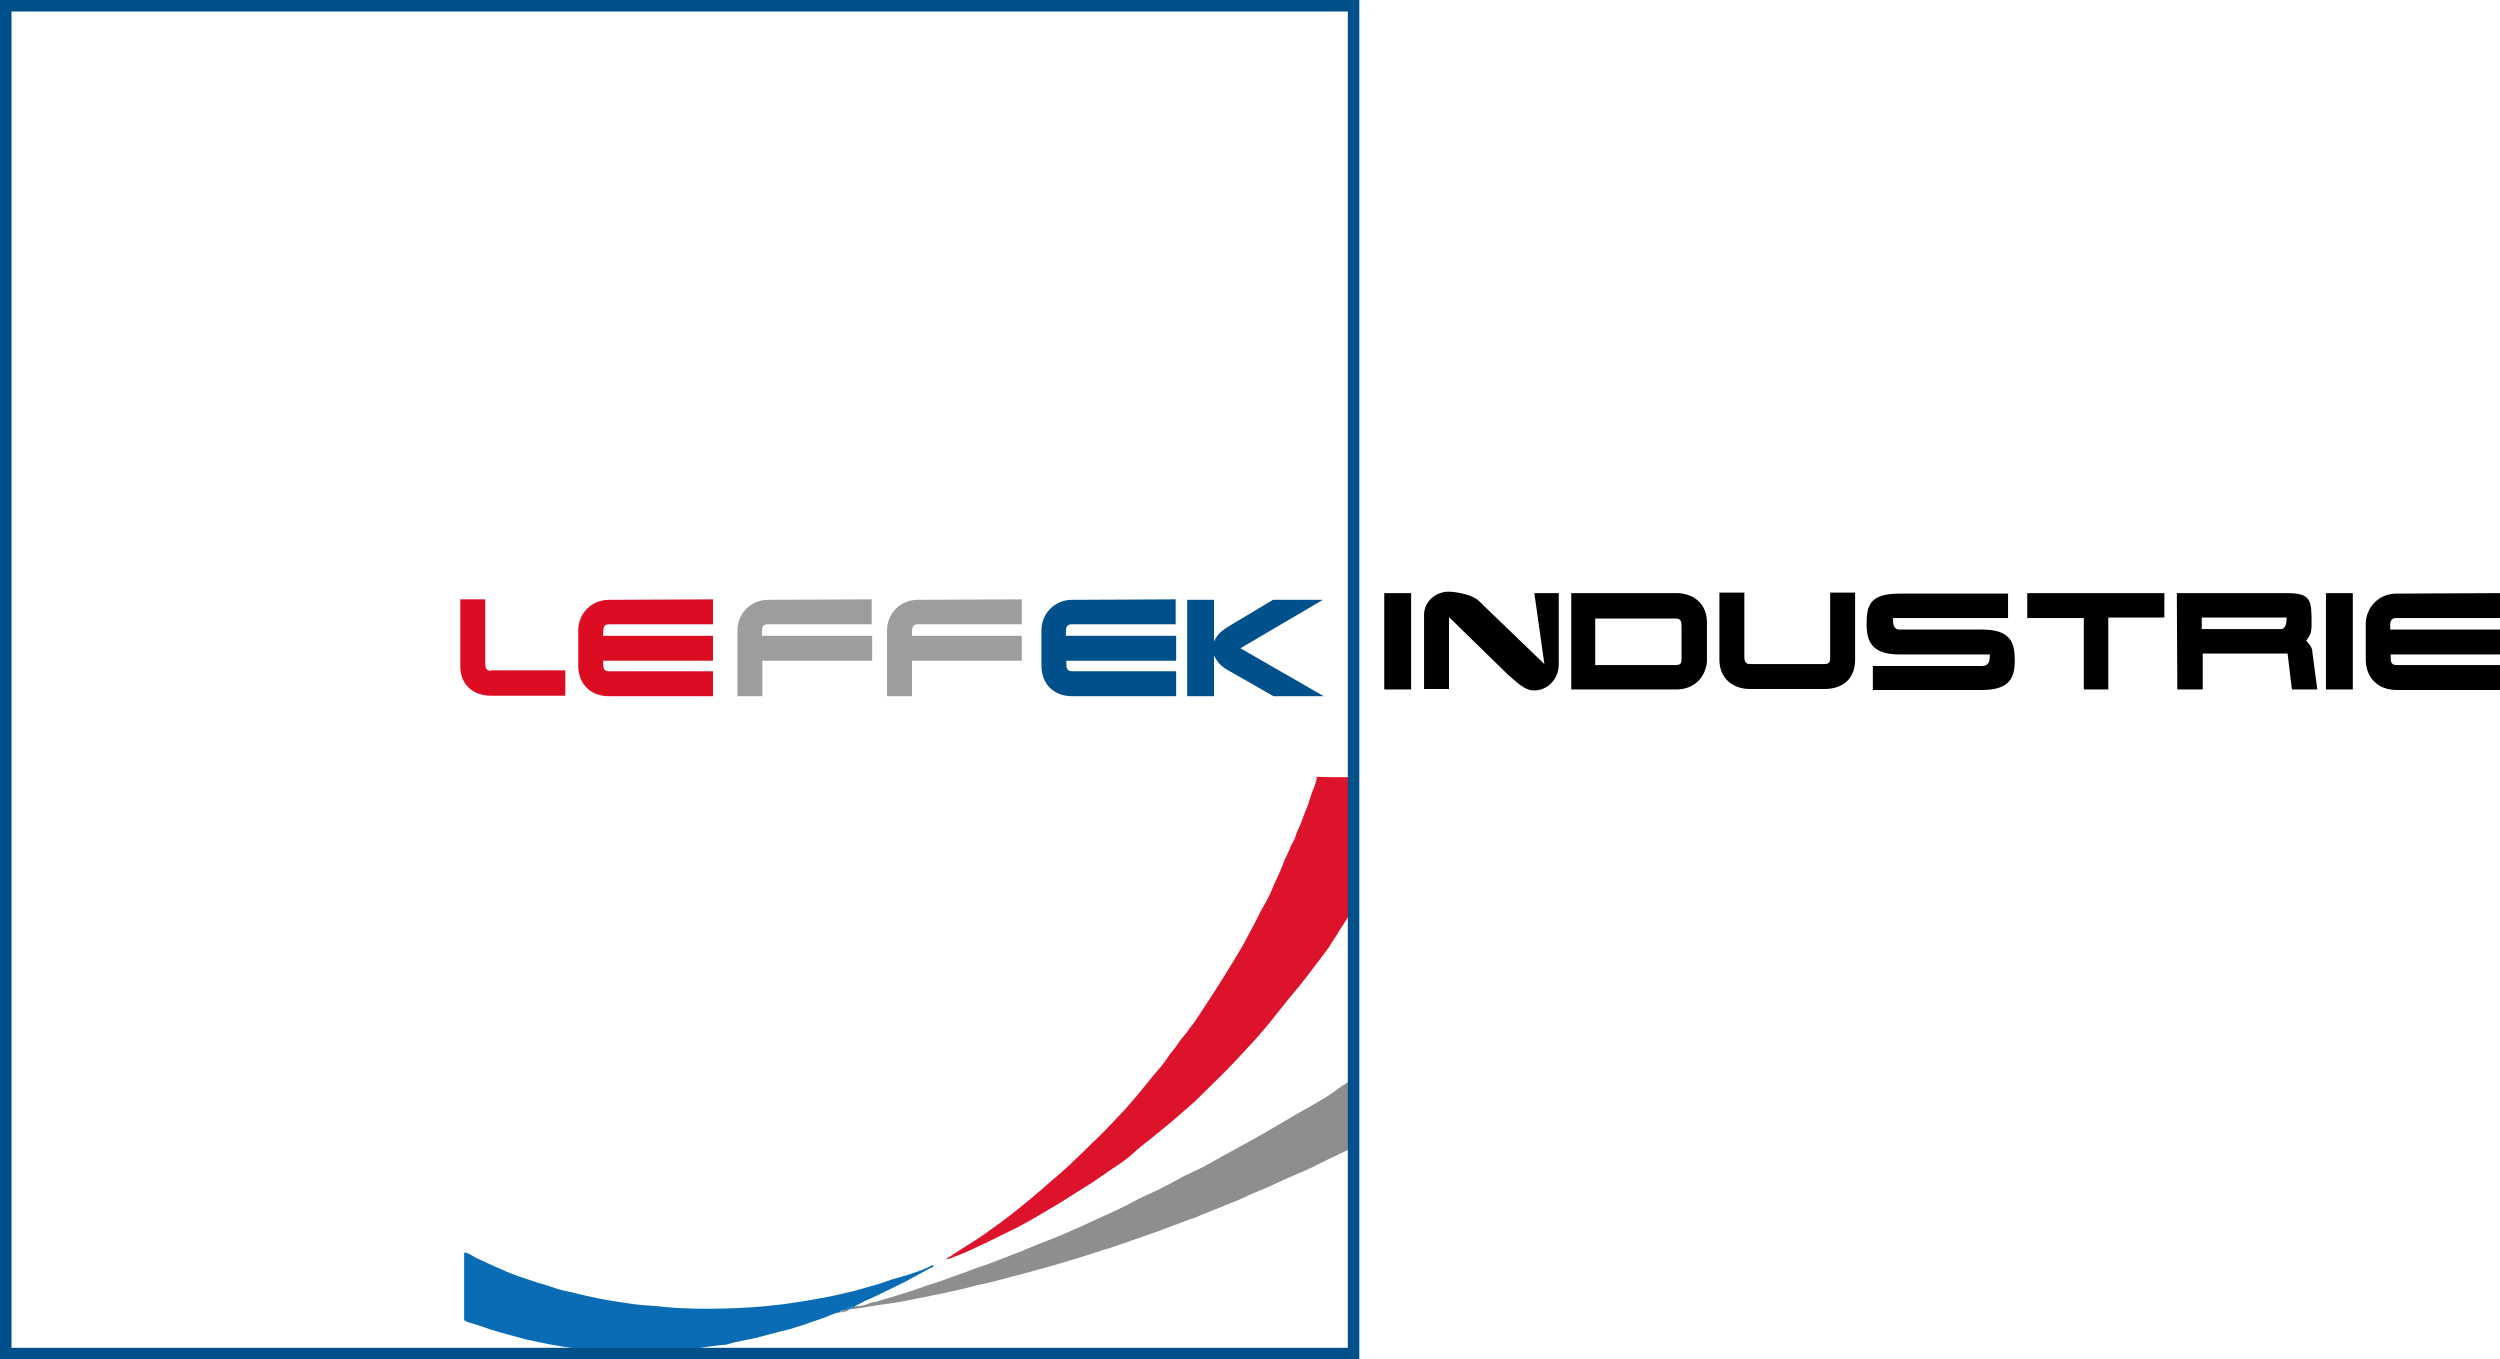 <?xml version="1.0" encoding="utf-8"?>
<!-- Generator: Adobe Illustrator 28.1.0, SVG Export Plug-In . SVG Version: 6.00 Build 0)  -->
<svg version="1.1" id="Ebene_1" xmlns="http://www.w3.org/2000/svg" xmlns:xlink="http://www.w3.org/1999/xlink" x="0px" y="0px"
	 viewBox="0 0 521.4 283.5" style="enable-background:new 0 0 521.4 283.5;" xml:space="preserve">
<style type="text/css">
	.st0{fill:#DC132B;}
	.st1{fill:#0A6CB4;}
	.st2{fill:#8D8E90;}
	.st3{fill:#00508C;}
	.st4{fill:#DC0C23;}
	.st5{fill:#9D9D9C;}
</style>
<g>
	<g>
		<g>
			<g>
				<g>
					<path class="st0" d="M281.6,162.1c0,9.1,0,18.2,0,27.3c0,1.2-0.5,2-1.1,2.9c-0.7,1-1.3,2-1.9,3c-0.5,0.7-0.9,1.4-1.4,2.2
						c-0.8,1.1-1.6,2.2-2.4,3.2c-1.5,2-3,4-4.6,5.9c-1.5,1.8-2.9,3.5-4.3,5.3c-1.3,1.7-2.7,3.3-4.1,4.9c-2.6,2.8-5.2,5.7-8,8.4
						c-1.6,1.5-3.2,3.2-4.8,4.7c-2.4,2.1-4.9,4.3-7.4,6.3c-1.9,1.6-3.9,3-5.7,4.7c-1.2,1.1-2.6,2-4,2.9c-1.9,1.3-3.8,2.7-5.8,3.9
						c-2,1.2-3.9,2.5-5.9,3.7c-1.8,1-3.5,2.1-5.3,3.1c-1.9,1.1-3.9,2.1-5.8,3c-2.4,1.2-4.7,2.3-7.1,3.4c-1.3,0.6-2.7,1.1-4,1.6
						c-0.2,0.1-0.5,0.1-0.7,0.1c1.2-0.8,2.4-1.6,3.7-2.4c1.4-0.9,2.9-1.8,4.3-2.8c2.4-1.7,4.8-3.4,7.1-5.3c1.6-1.3,3.2-2.6,4.7-3.9
						c1.2-1.1,2.4-2.1,3.7-3.2c1.4-1.2,2.8-2.5,4.1-3.8c1.2-1.1,2.3-2.3,3.5-3.4c1.6-1.5,3.1-3.1,4.6-4.7c1.3-1.3,2.5-2.7,3.7-4.1
						c1.2-1.4,2.4-2.9,3.6-4.4c1.1-1.3,2.3-2.6,3.2-4c0.7-1.1,1.6-2,2.3-3.1c0.5-0.8,1.2-1.5,1.8-2.3c0.6-0.9,1.3-1.7,1.9-2.6
						c1.2-1.8,2.4-3.7,3.6-5.5c1.5-2.3,2.9-4.6,4.3-6.9c0.9-1.5,1.9-3.1,2.7-4.7c0.7-1.4,1.6-2.9,2.3-4.4c0.6-1.3,1.4-2.5,2-3.7
						c0.5-0.9,0.9-1.9,1.3-2.9c0.6-1.3,1.2-2.5,1.7-3.8c0.3-0.6,0.4-1.3,0.8-1.9c0.6-1.2,1-2.5,1.7-3.6c0.3-0.6,0.4-1.3,0.7-1.9
						c0.7-1.3,1.1-2.8,1.7-4.2c0.4-0.9,0.7-1.9,1-2.8c0.3-1.2,0.9-2.2,1.2-3.4c0.1-0.3,0.1-0.6,0.1-0.9
						C276.8,162.1,279.2,162.1,281.6,162.1z"/>
				</g>
				<g>
					<path class="st1" d="M194.3,263.9c0.1,0,0.4-0.1,0.4,0.1c0,0.1-0.1,0.3-0.3,0.3c-2.6,1.3-5,2.8-7.6,4c-1.7,0.8-3.4,1.7-5.2,2.5
						c-1.1,0.4-2.2,1.1-3.3,1.6c0,0,0,0,0,0c-0.2,0-0.4,0-0.6,0c-0.4,0.4-1.1,0.2-1.5,0.8c-0.4,0.1-0.8,0-1,0.5
						c-1.3,0.1-2.5,0.9-3.8,1.3c-0.6,0.2-1.2,0.4-1.8,0.6c-1.3,0.5-2.6,0.9-3.9,1.3c-0.8,0.3-1.7,0.5-2.6,0.7
						c-1.9,0.5-3.8,1-5.7,1.5c-1.9,0.4-3.9,0.7-5.8,1.3c-0.3,0.1-0.7,0.1-1,0.1c-1.7,0.2-3.4,0.4-5,0.7c-1.7,0.2-3.3,0.2-5,0.4
						c-4.8,0.6-9.5,0.5-14.3,0.2c-1.8-0.1-3.7-0.3-5.5-0.5c-2.2-0.2-4.4-0.6-6.6-1c-1.4-0.3-2.9-0.6-4.3-0.9c-2.5-0.7-5-1.3-7.5-2.1
						c-1.2-0.4-2.4-0.8-3.6-1.2c-0.7-0.2-1.4-0.3-2-0.8c0-4.7,0-9.4,0-14.1c0.9,0.1,1.7,0.7,2.4,1.1c1.3,0.6,2.6,1.2,3.9,1.8
						c1.8,0.8,3.6,1.6,5.4,2.2c1.2,0.4,2.4,0.8,3.6,1.2c1.3,0.4,2.5,0.7,3.8,1.2c0.9,0.3,1.8,0.5,2.8,0.7c2,0.5,4.1,1,6.1,1.4
						c2.4,0.5,4.9,0.8,7.4,1.2c2.2,0.3,4.4,0.3,6.6,0.6c4.2,0.4,8.4,0.4,12.6,0.3c3.4-0.1,6.9-0.3,10.3-0.7c2.1-0.2,4.3-0.6,6.4-0.9
						c1.7-0.3,3.3-0.6,5-0.9c2.1-0.5,4.2-0.9,6.3-1.5c1.9-0.6,3.8-1,5.6-1.7c1.3-0.5,2.7-0.8,4-1.2c1.5-0.5,3.1-1,4.6-1.7
						C193.9,264,194.2,264.1,194.3,263.9z"/>
				</g>
				<g>
					<path class="st2" d="M175.3,273.7c0.2-0.5,0.6-0.4,1-0.5c0.6,0.1,1-0.2,1.5-0.4c0.2-0.2,0.7,0.1,0.6-0.4c0,0,0,0,0,0
						c0.9,0,1.8-0.1,2.7-0.5c0.6-0.3,1.3-0.3,1.9-0.5c1.2-0.4,2.5-0.7,3.7-1.1c1.8-0.6,3.7-1.1,5.5-1.8c1.6-0.6,3.2-1,4.8-1.6
						c2-0.8,4-1.4,6-2.2c1-0.4,2.1-0.7,3.2-1.1c1.8-0.7,3.6-1.4,5.4-2.1c1.1-0.4,2.1-0.8,3.2-1.3c2.6-1.1,5.3-2,7.9-3.2
						c2.1-0.9,4.1-1.8,6.2-2.8c2.6-1.2,5.2-2.3,7.7-3.7c1.4-0.8,3-1.4,4.4-2.1c2.1-1,4.1-2.1,6.1-3.2c1.3-0.6,2.5-1.2,3.8-1.8
						c2.8-1.6,5.6-3.1,8.5-4.7c2.3-1.2,4.4-2.5,6.7-3.8c2.7-1.6,5.4-3.2,8.1-4.7c1.6-0.9,3.3-1.9,4.8-3.1c0.7-0.5,1.5-1,2.3-1.5
						c0.3-0.2,0.4-0.1,0.4,0.2c0,0.2,0,0.3,0,0.5c0,4.2,0,8.3,0,12.5c0,0.6-0.2,0.9-0.7,1.1c-2.1,1-4.3,2-6.4,3.1
						c-1.6,0.8-3.2,1.5-4.9,2.2c-1.6,0.7-3.2,1.4-4.8,2.2c-2.1,0.9-4.2,1.7-6.2,2.7c-0.9,0.4-1.8,0.7-2.7,1.1
						c-1.9,0.8-3.8,1.5-5.7,2.3c-1,0.5-2.2,0.8-3.2,1.2c-1.3,0.5-2.7,1-4,1.5c-1.2,0.5-2.4,0.9-3.6,1.3c-1.8,0.6-3.6,1.3-5.4,1.9
						c-1.3,0.4-2.5,0.9-3.7,1.2c-1.7,0.5-3.3,1.1-5,1.6c-0.7,0.2-1.4,0.4-2,0.6c-2.4,0.7-4.8,1.5-7.3,2.1c-1.7,0.5-3.5,1-5.2,1.4
						c-2,0.5-3.9,1.1-5.9,1.5c-1.3,0.2-2.5,0.6-3.7,0.9c-2.2,0.5-4.3,1-6.5,1.4c-1.6,0.4-3.2,0.6-4.9,1c-2.3,0.5-4.5,0.8-6.8,1.1
						c-2,0.3-3.9,0.7-5.9,0.9C176.6,273.5,176,273.7,175.3,273.7z"/>
				</g>
				<g>
					<path class="st1" d="M177.7,272.8c-0.5,0.2-0.9,0.5-1.5,0.4c0.3-0.5,1-0.4,1.5-0.8C177.7,272.6,177.7,272.7,177.7,272.8z"/>
				</g>
				<g>
					<path class="st1" d="M177.7,272.8c0-0.1,0-0.2,0-0.4c0.2,0,0.4,0,0.6,0C178.4,273,177.9,272.6,177.7,272.8z"/>
				</g>
			</g>
		</g>
	</g>
	<g>
		<path class="st3" d="M283.5,283.5H0V0h283.5V283.5z M2.4,281.1h278.7V2.4H2.4V281.1z"/>
	</g>
	<g>
		<g>
			<path class="st4" d="M148.7,125v5.2h-21.7c-1.1,0-1.2,0.8-1.2,1.7v0.7h22.9v5.2h-22.9v0.5c0,1,0.1,1.7,1.2,1.7h21.7v5.2h-21.7
				c-3.8,0-6.4-2.5-6.4-6.4v-7.3c0-3.6,2.8-6.4,6.4-6.4L148.7,125z M102.4,139.9c-1.1,0-1.2-0.7-1.2-1.7V125H96v14
				c0,3.8,2.7,6.1,6.4,6.1h15.5v-5.3H102.4z"/>
		</g>
	</g>
	<g>
		<g>
			<path class="st5" d="M213.1,125v5.2h-21.7c-1.1,0-1.2,0.8-1.2,1.7v0.7h22.9v5.2h-22.9v7.4h-5.2v-13.7c0-3.6,2.8-6.4,6.4-6.4
				L213.1,125z M181.8,125v5.2h-21.7c-1.1,0-1.2,0.8-1.2,1.7v0.7h23v5.2h-22.9v7.4h-5.2v-13.7c0-3.6,2.8-6.4,6.4-6.4L181.8,125z"/>
		</g>
	</g>
	<g>
		<g>
			<path class="st3" d="M253.2,125.1h-5.6v20.1h5.6v-8.5c0.7,1.5,1.6,2.4,3.3,3.3l9.1,5.2h10.5l-17.4-10l17.2-10.1h-10.4l-8.7,5.2
				c-2,1.2-2.9,1.9-3.6,3.5V125.1z M245.2,125v5.2h-21.7c-1.1,0-1.2,0.8-1.2,1.7v0.7h23v5.2h-22.9v0.5c0,1,0.1,1.7,1.2,1.7h21.7v5.2
				h-21.7c-3.8,0-6.4-2.5-6.4-6.4v-7.3c0-3.6,2.8-6.4,6.4-6.4L245.2,125z"/>
		</g>
	</g>
	<g>
		<g>
			<path d="M521.4,123.7v5.2h-21.7c-1.1,0-1.2,0.8-1.2,1.7v0.7h23v5.2h-22.9v0.5c0,1,0.1,1.7,1.2,1.7h21.7v5.2h-21.7
				c-3.8,0-6.4-2.5-6.4-6.4v-7.3c0-3.6,2.8-6.4,6.4-6.4L521.4,123.7z M490.7,143.8h-5.6v-20.1h5.6V143.8z M459.2,131.2h16.5
				c1,0,1.2-1.2,1.2-2.4h-17.7V131.2z M454,123.7h23c5.1,0,5.1,1.6,5.1,6.4c0,2.3-0.4,2.4-1.1,3.5c0.6,0.8,1.3,1.3,1.3,2.7l1,7.5
				h-5.3l-0.9-7.5h-17.7v7.5h-5.3L454,123.7z M422.9,123.7h28.5v5.1h-11.7v15h-5.1v-14.9h-11.8V123.7z M413.4,131.3
				c5.9,0,6.8,2.7,6.8,6.4c0,3.6-1,6.2-6.8,6.2h-22.8v-5h22.7c1.6,0,1.7-1.1,1.7-2.4h-18.8c-5.7,0-6.9-2.6-6.9-6.3
				c0-3.9,0.6-6.4,6.9-6.4h22.6v5.1h-24c0,1.1,0,2.4,1.4,2.4H413.4z M381.7,137.1c0,0.7,0,1.4-1.2,1.4H365c-1.1,0-1.2-0.7-1.2-1.7
				v-13.2h-5.2v14c0,3.8,2.7,6.1,6.4,6.1h15.5c3.9,0,6.4-2.2,6.4-6.1v-14h-5.2L381.7,137.1z M332.7,129h16.8c1.1,0,1.2,0.7,1.2,1.7
				v6.7c0,0.7,0,1.3-1.2,1.3h-16.8V129z M327.6,143.8h22c3.7,0,6.1-2.5,6.4-5.8v-8.2c0-3.8-2.7-6.1-6.4-6.1h-21.9V143.8z M297,128.2
				c0-2.7,2.4-4.8,5.1-4.8c1.5,0,5,0.6,6.3,1.9l13.7,13.2l-2.1-14.8h5.1v14.8c0,3.2-2.4,5.5-5.1,5.5c-1.5,0-2.5-0.6-5.5-3.3
				l-12.3-12v15H297V128.2z M294.3,143.8h-5.6v-20.1h5.6V143.8z"/>
		</g>
	</g>
</g>
</svg>
